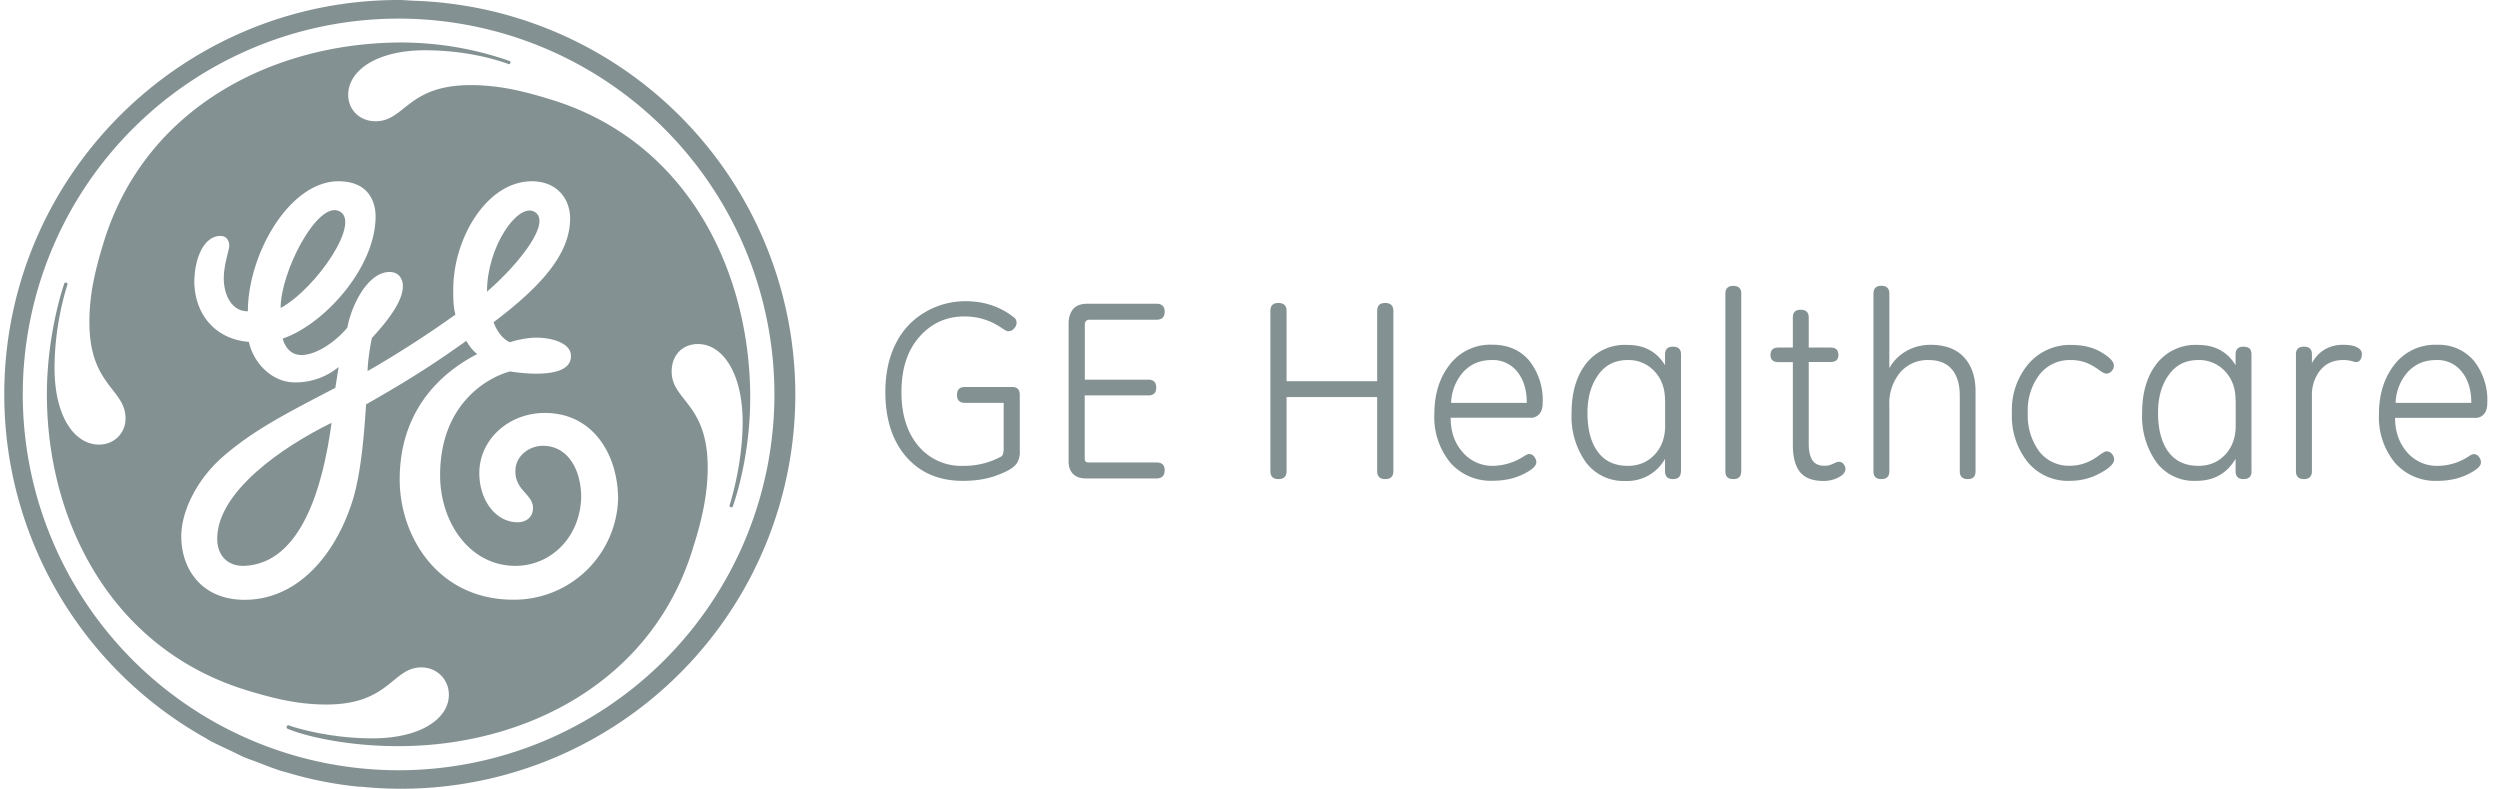 <svg xmlns="http://www.w3.org/2000/svg" viewBox="-57.06 -18 228.24 72"><g fill="#849192"><path d="M-37.23 31.18c0 1.59 1 2.54 2.5 2.48 5.12-.23 7.14-7.08 7.94-13.06-4.5 2.2-10.44 6.3-10.44 10.58zM-8.31 1.31C-9.82.56-12.6 4.53-12.6 8.63c3-2.6 6.01-6.45 4.29-7.32z"/><path d="M-19.23-17.93c-.48-.02-.95-.07-1.44-.07-19.85 0-36 16.15-36 36a35.94 35.94 0 0018.41 31.4l.43.26c.58.3 1.2.58 1.79.86.46.21.9.46 1.37.65.33.14.68.25 1.02.38.76.29 1.5.6 2.29.84l.38.1a34.7 34.7 0 006.64 1.33h.22a35.98 35.98 0 104.9-71.75zm-1.44 1.63a34.3 34.3 0 110 68.62 34.3 34.3 0 010-68.62z"/><path d="M-34.53 45.02c2.59.8 4.78 1.3 7.27 1.3 5.79 0 6-3.39 8.68-3.39 1.4 0 2.5 1.1 2.5 2.5 0 2.19-2.6 3.98-6.98 3.98-4 0-7.22-1.02-7.67-1.2-.05 0-.13.04-.15.11-.04.09 0 .17.05.2 1.12.5 4.88 1.6 10.16 1.6 11.46 0 23.23-5.8 26.93-18.26.79-2.49 1.29-4.79 1.29-7.18 0-5.88-3.29-6.08-3.29-8.77 0-1.5 1-2.5 2.4-2.5 2.28 0 4.07 2.7 4.08 7.09 0 4.06-1.2 7.62-1.2 7.67 0 .06.02.1.11.13.11.04.17 0 .18-.04.02-.04 1.66-4.44 1.6-10.26C11.33 6.63 5.65-5.14-6.82-8.93c-2.59-.8-4.79-1.3-7.27-1.3-5.79 0-5.99 3.3-8.68 3.3-1.5 0-2.5-1.1-2.5-2.4 0-2.29 2.7-4.08 6.99-4.08 4.59 0 7.62 1.27 7.68 1.27.02.01.09 0 .13-.1a.16.16 0 00-.03-.18 30.15 30.15 0 00-10.17-1.7c-11.47.1-23.14 5.9-26.93 18.26-.8 2.6-1.3 4.79-1.3 7.28 0 5.79 3.3 6.08 3.3 8.78 0 1.4-1.1 2.39-2.4 2.39-2.29 0-4.08-2.6-4.08-6.98 0-3.99 1.04-7.2 1.19-7.67 0-.03-.02-.1-.1-.13-.1-.03-.16 0-.18.03-.03.04-1.61 4.53-1.61 10.16 0 11.57 5.88 23.24 18.25 27.02zm4.38-28.11c-2.1 0-3.78-1.8-4.19-3.7-2.78-.2-4.88-2.2-4.98-5.39 0-2.29.9-4.28 2.39-4.28.6 0 .8.5.8.9s-.5 1.69-.5 2.99.6 2.99 2.2 2.99c0-5.18 3.78-11.87 8.27-11.87 2.99 0 3.39 2.2 3.39 3.2 0 4.68-4.69 9.87-8.48 11.16.1.4.5 1.5 1.7 1.5 1.5 0 3.3-1.4 4.2-2.5.39-2.09 1.88-5.08 3.87-5.08.8 0 1.2.6 1.2 1.3 0 1.49-1.64 3.44-2.83 4.73-.3 1.46-.39 2.58-.39 3.02a97.03 97.03 0 008.02-5.16c-.2-.7-.2-1.5-.2-2.3 0-4.68 3.08-9.87 7.17-9.87 2.3 0 3.5 1.6 3.5 3.4 0 3.38-2.9 6.37-6.99 9.47.3.8.78 1.48 1.48 1.83 0 0 1.34-.47 2.66-.42 1.19.04 2.84.47 2.92 1.58.18 2.52-5.54 1.5-5.56 1.5-2.2.6-6.38 3.09-6.38 9.47 0 4.3 2.69 8.28 6.88 8.28 3.19 0 5.9-2.56 6-6.26 0-2.39-1.12-4.7-3.5-4.7-1.2 0-2.4.85-2.5 2.13-.13 1.94 1.6 2.25 1.6 3.55 0 .9-.7 1.3-1.4 1.3-2 0-3.5-2-3.5-4.5 0-2.98 2.6-5.48 5.99-5.48 4.39 0 6.68 3.8 6.68 7.88a9.5 9.5 0 01-9.57 9.17c-6.88 0-10.37-5.78-10.37-10.97 0-7.28 4.99-10.37 7.08-11.46-.4-.3-.7-.7-1-1.2-2.4 1.7-4.57 3.2-9.15 5.8-.2 3.2-.52 6.67-1.32 9.06-1.7 5.09-5.19 8.78-9.77 8.78-3.9 0-5.78-2.79-5.78-5.79 0-2.2 1.3-4.98 3.58-7.08 2.9-2.59 6.09-4.19 10.48-6.48.1-.6.2-1.2.3-1.9a6.17 6.17 0 01-4 1.4z"/><path d="M-26.21 1.23c-1.98-.66-5.23 5.6-5.23 8.89 3.29-1.8 7.57-8.1 5.23-8.89z"/><g><path d="M36.05 23.2c0 .57-.15 1.01-.46 1.31-.3.31-.89.62-1.76.93s-1.87.46-2.98.46c-2.18 0-3.9-.73-5.18-2.2-1.27-1.47-1.9-3.44-1.9-5.9 0-1.69.31-3.16.94-4.41a6.77 6.77 0 012.67-2.88 7.2 7.2 0 013.68-1.01c.72 0 1.4.08 2.02.25a6.71 6.71 0 012.54 1.32.7.7 0 01.13.4c0 .18-.08.36-.23.52a.67.67 0 01-.5.25.58.58 0 01-.32-.1l-.32-.2a5.86 5.86 0 00-3.37-1.05c-1.67 0-3.04.62-4.13 1.86-1.1 1.24-1.64 2.92-1.64 5.05 0 2.03.5 3.66 1.53 4.9a5.11 5.11 0 004.15 1.83 7.08 7.08 0 003.46-.87c.13-.12.19-.35.19-.7v-4.18h-3.54c-.48 0-.72-.24-.72-.73 0-.48.24-.72.72-.72h4.31c.47 0 .7.24.7.72v5.14zM41.98 16.66h5.79c.49 0 .73.24.73.74 0 .46-.24.7-.73.7h-5.8v5.77c0 .23.11.35.32.35h6.23c.5 0 .75.23.75.7 0 .5-.25.76-.75.76h-6.44c-.5 0-.88-.13-1.16-.4-.28-.27-.42-.65-.42-1.14V11.52c0-.53.14-.95.4-1.29.28-.33.71-.5 1.32-.5h6.3c.5 0 .75.25.75.74 0 .48-.25.72-.75.72h-6.14c-.12 0-.21.04-.29.12s-.11.2-.11.32v5.03zM70.15 25c0 .5-.25.74-.75.74-.49 0-.73-.25-.73-.74v-6.75H60.4V25c0 .5-.25.74-.75.74-.49 0-.73-.25-.73-.74V10.4c0-.5.24-.74.73-.74.5 0 .75.25.75.74v6.4h8.27v-6.4c0-.5.24-.74.73-.74.5 0 .75.25.75.74V25zM75.38 20.15c0 1.27.37 2.32 1.1 3.14a3.57 3.57 0 002.79 1.24A5.37 5.37 0 0082 23.7c.25-.17.43-.25.54-.25.19 0 .34.08.47.24.12.16.19.33.19.52 0 .34-.41.7-1.23 1.1-.82.39-1.73.58-2.73.58a4.91 4.91 0 01-3.9-1.66 6.54 6.54 0 01-1.45-4.43c0-1.83.48-3.34 1.42-4.53a4.66 4.66 0 013.86-1.8c1.44 0 2.56.49 3.38 1.45a5.79 5.79 0 011.23 3.88c0 .43-.1.76-.3.99a1 1 0 01-.8.35h-7.31zm6.95-1.37c0-1.16-.28-2.1-.85-2.82a2.83 2.83 0 00-2.35-1.09c-1.05 0-1.9.35-2.58 1.07a4.45 4.45 0 00-1.13 2.84h6.91zM96.4 25.02c0 .48-.24.72-.73.72-.48 0-.72-.24-.72-.72v-1.13a3.94 3.94 0 01-3.61 2.02 4.3 4.3 0 01-3.62-1.71 7.22 7.22 0 01-1.3-4.52c0-1.85.44-3.34 1.32-4.48a4.49 4.49 0 013.77-1.71c.77 0 1.44.15 2.01.46.57.3 1.05.77 1.43 1.39v-.98c0-.48.25-.71.72-.71.49 0 .74.23.74.7v10.67zm-1.45-6.48c0-1.08-.32-1.96-.96-2.64a3.2 3.2 0 00-2.44-1.03c-1.16 0-2.06.45-2.7 1.36-.65.91-.98 2.06-.98 3.45 0 1.5.3 2.69.93 3.55.62.86 1.54 1.3 2.75 1.3 1 0 1.82-.35 2.46-1.03.63-.68.95-1.56.95-2.63v-2.33h-.01zM101.9 25.04c0 .47-.23.7-.72.7-.48 0-.72-.23-.72-.7V8.8c0-.46.24-.7.72-.7.49 0 .73.24.73.7v16.25zM108.07 15.05v7.46c0 .68.12 1.18.34 1.51s.58.5 1.05.5c.18 0 .34-.01.47-.04.12-.04.34-.12.65-.27a.68.68 0 01.26-.05.5.5 0 01.4.2c.13.14.18.3.18.47 0 .27-.2.52-.6.74s-.88.34-1.41.34c-1 0-1.7-.28-2.14-.82-.43-.54-.65-1.36-.65-2.46v-7.57h-1.32c-.47 0-.72-.22-.72-.65 0-.45.25-.68.72-.68h1.32v-2.75c0-.47.24-.7.72-.7s.73.23.73.7v2.75h2c.47 0 .71.22.71.67 0 .44-.24.65-.72.65h-2zM123.3 25.02c0 .48-.23.72-.7.72-.5 0-.74-.24-.74-.72v-6.89c0-1.06-.25-1.87-.73-2.42-.48-.56-1.19-.84-2.12-.84a3.3 3.3 0 00-2.58 1.12 4.4 4.4 0 00-1 3.04v5.99c0 .48-.24.72-.73.72s-.72-.24-.72-.72V8.82c0-.49.24-.73.72-.73s.73.24.73.72v6.8c.37-.66.88-1.18 1.55-1.56.67-.38 1.4-.57 2.21-.57 1.34 0 2.36.38 3.06 1.14.7.76 1.05 1.8 1.05 3.1v7.3zM135.93 15.38a.7.7 0 01-.21.5.64.64 0 01-.5.23c-.13 0-.35-.11-.63-.32-.5-.37-.96-.61-1.35-.73-.4-.13-.82-.19-1.25-.19a3.5 3.5 0 00-2.83 1.3 5.37 5.37 0 00-1.09 3.53 5.5 5.5 0 001.05 3.52 3.4 3.4 0 002.8 1.3c.95 0 1.84-.32 2.7-.98.3-.21.5-.33.65-.33.2 0 .36.08.49.24s.19.33.19.5c0 .38-.43.8-1.28 1.25-.84.47-1.78.7-2.8.7a4.75 4.75 0 01-3.8-1.7 6.73 6.73 0 01-1.45-4.5 6.5 6.5 0 011.53-4.5 4.99 4.99 0 013.88-1.71c1.08 0 2 .22 2.75.67.77.45 1.15.86 1.15 1.22zM148.5 25.02c0 .48-.25.72-.74.72-.48 0-.72-.24-.72-.72v-1.13c-.4.67-.9 1.18-1.5 1.51-.6.34-1.3.5-2.12.5a4.28 4.28 0 01-3.61-1.7 7.22 7.22 0 01-1.3-4.52c0-1.85.44-3.34 1.33-4.48a4.48 4.48 0 013.75-1.71c.78 0 1.45.15 2.02.46.57.3 1.05.77 1.43 1.39v-.98c0-.48.25-.71.72-.71.5 0 .73.23.73.7v10.67zm-1.46-6.48c0-1.08-.32-1.96-.96-2.64a3.2 3.2 0 00-2.44-1.03c-1.16 0-2.06.45-2.7 1.36-.66.91-.98 2.06-.98 3.45 0 1.5.31 2.69.93 3.55.62.86 1.54 1.3 2.76 1.3 1 0 1.81-.35 2.45-1.03.63-.68.95-1.56.95-2.63v-2.33zM154 15.17c.3-.56.7-.98 1.17-1.26a3.26 3.26 0 011.7-.43c.58 0 1 .08 1.28.24.28.15.42.35.42.59 0 .2-.04.37-.13.52a.42.42 0 01-.38.22c-.1 0-.22-.02-.36-.07a3 3 0 00-.85-.11c-.86 0-1.55.3-2.07.92a3.6 3.6 0 00-.77 2.4v6.83c0 .48-.25.72-.73.72s-.73-.24-.73-.72V14.35c0-.47.24-.7.73-.7s.73.23.73.7v.82zM161.6 20.15c0 1.27.38 2.32 1.1 3.14a3.57 3.57 0 002.8 1.24 5.19 5.19 0 002.75-.82c.24-.17.42-.25.53-.25.19 0 .34.08.47.24s.19.33.19.52c0 .34-.41.7-1.23 1.1-.82.39-1.73.58-2.73.58a4.9 4.9 0 01-3.9-1.66 6.53 6.53 0 01-1.45-4.43c0-1.83.48-3.34 1.42-4.53a4.66 4.66 0 013.86-1.8 4.2 4.2 0 013.38 1.45 5.79 5.79 0 011.23 3.88c0 .43-.1.76-.3.99a1 1 0 01-.8.35h-7.32zm6.96-1.37c0-1.16-.28-2.1-.85-2.82a2.82 2.82 0 00-2.35-1.09c-1.05 0-1.9.35-2.58 1.07a4.45 4.45 0 00-1.13 2.84h6.91z"/></g></g></svg>